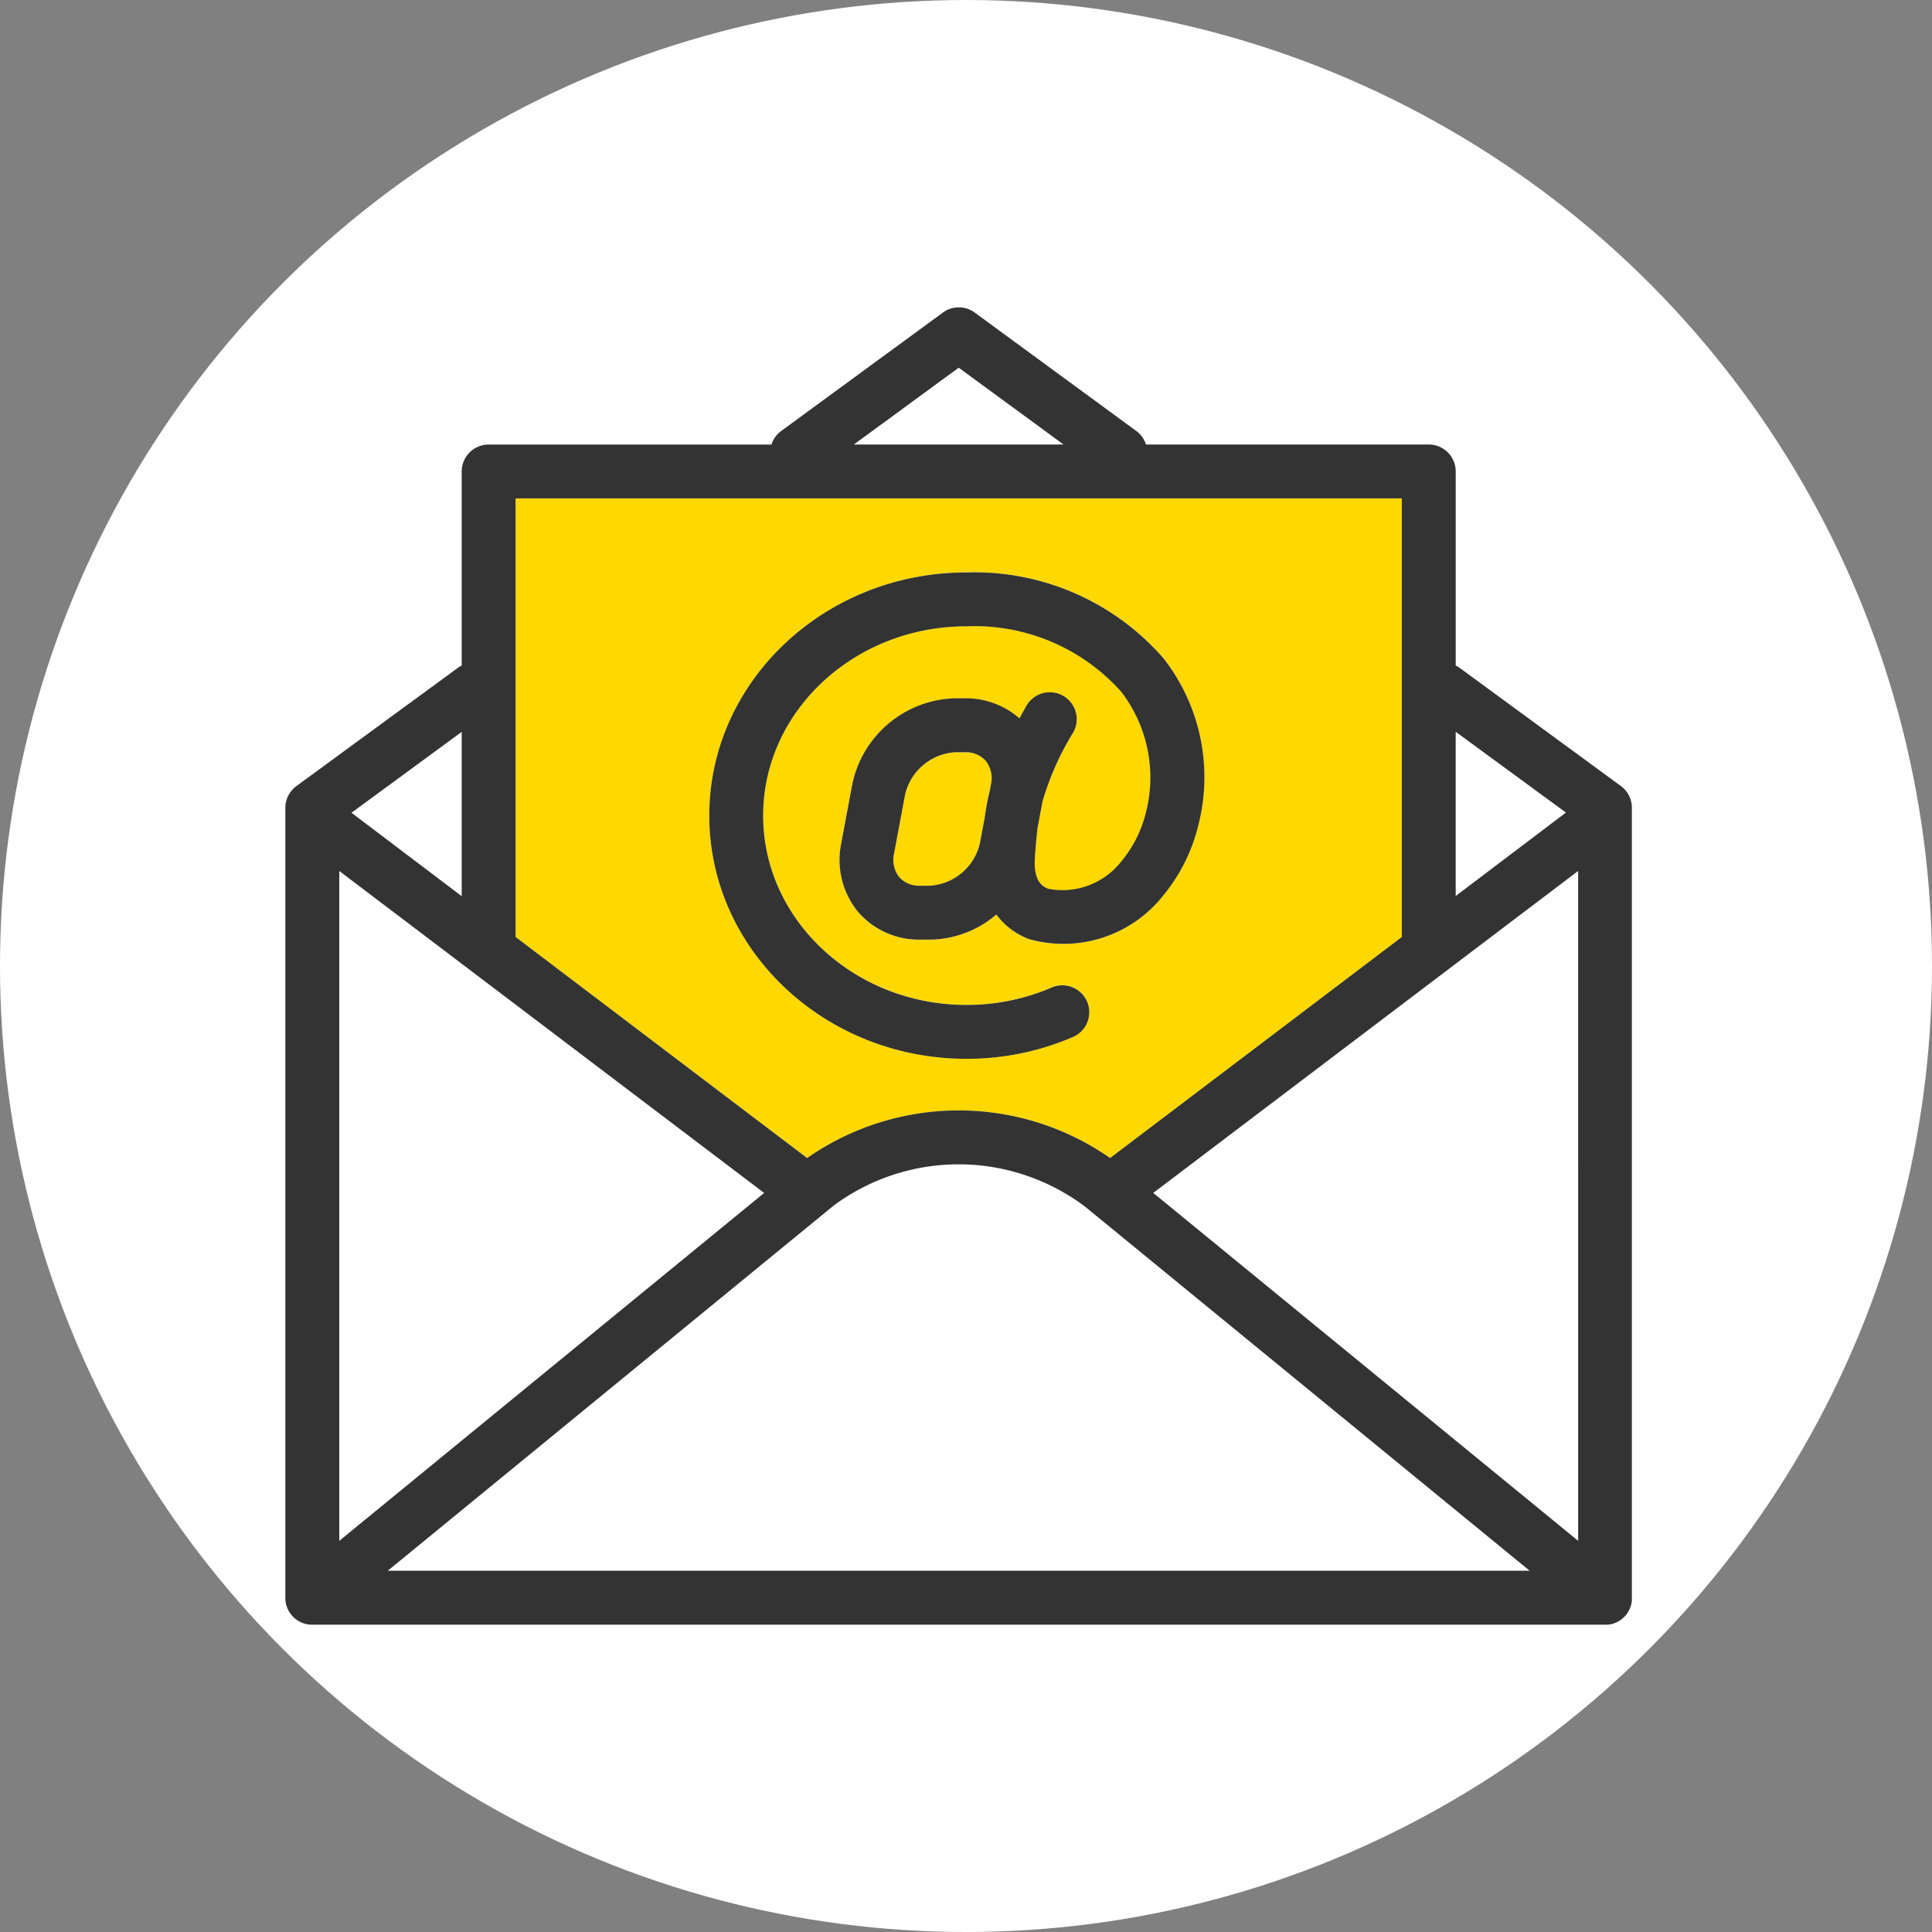 <svg xmlns="http://www.w3.org/2000/svg" width="88" height="88" viewBox="0 0 88 88">
  <rect x="0" y="0" width="88" height="88" fill="#808080" stroke="none"/>
  <g id="グループ_979260" data-name="グループ 979260" transform="translate(-181 -724)">
    <circle id="楕円形_226216" data-name="楕円形 226216" cx="44" cy="44" r="44" transform="translate(181 724)" fill="#fff"/>
    <g id="アートワーク_51" data-name="アートワーク 51" transform="translate(194 738)">
      <g id="アートワーク_51-2" data-name="アートワーク 51" transform="translate(30.668 30)">
        <g id="グループ_920562" data-name="グループ 920562" transform="translate(-30.668 -30)">
          <path id="パス_1205411" data-name="パス 1205411" d="M54.84,53.043,68.127,42.974V23H27.759V42.975L41.043,53.041A12.06,12.06,0,0,1,54.84,53.043Zm-18.255-15.6c0-6.108,5.253-11.077,11.709-11.077a11.412,11.412,0,0,1,8.976,3.909A8.79,8.79,0,0,1,58.826,38a7.933,7.933,0,0,1-1.555,3.07,5.793,5.793,0,0,1-6.122,2.005,3.273,3.273,0,0,1-1.493-1.122,4.74,4.74,0,0,1-3.024,1.144h-.456a3.656,3.656,0,0,1-2.838-1.286,3.743,3.743,0,0,1-.749-3.1l.5-2.671a4.918,4.918,0,0,1,4.688-3.931h.456a3.708,3.708,0,0,1,2.476.915c.1-.189.209-.382.324-.585a1.227,1.227,0,0,1,2.134,1.211,12.794,12.794,0,0,0-1.408,3.163l-.219,1.165c-.054.418-.094.872-.129,1.4-.076,1.143.425,1.336.614,1.408a3.4,3.4,0,0,0,3.314-1.229,5.53,5.53,0,0,0,1.1-2.111A6.418,6.418,0,0,0,55.348,31.8a8.959,8.959,0,0,0-7.055-2.981c-5.1,0-9.255,3.868-9.255,8.623s4.152,8.623,9.255,8.623a9.747,9.747,0,0,0,3.858-.783,1.227,1.227,0,1,1,.966,2.255,12.183,12.183,0,0,1-4.824.981C41.837,48.523,36.584,43.555,36.584,37.447Z" transform="translate(-17.275 -14.296)" fill="#ffd800"/>
          <path id="パス_1205412" data-name="パス 1205412" d="M76.919,53.832h-.456a2.5,2.5,0,0,0-2.276,1.931l-.5,2.67a1.286,1.286,0,0,0,.225,1.078,1.2,1.2,0,0,0,.949.4h.456a2.5,2.5,0,0,0,2.276-1.931l.215-1.142a12,12,0,0,1,.239-1.273l.048-.256a1.287,1.287,0,0,0-.226-1.078A1.2,1.2,0,0,0,76.919,53.832Z" transform="translate(-45.96 -33.567)" fill="#ffd800"/>
          <path id="パス_1205413" data-name="パス 1205413" d="M60.636,21.6l-7.36-5.394a1.223,1.223,0,0,0-.168-.1V7.268a1.226,1.226,0,0,0-1.227-1.227H39a1.221,1.221,0,0,0-.443-.618L31.2.03a1.226,1.226,0,0,0-1.45,0L22.384,5.424a1.222,1.222,0,0,0-.443.618H9.059A1.227,1.227,0,0,0,7.832,7.268v8.84a1.249,1.249,0,0,0-.169.1L.3,21.6a1.226,1.226,0,0,0-.5.989V58.559a1.149,1.149,0,0,0,.006.129c0,.011,0,.022,0,.033,0,.029.008.057.013.086s.008.03.011.045.011.047.018.071.012.034.018.051.014.041.022.062.017.036.025.054.017.036.026.054.024.041.036.061.017.028.026.042.037.053.057.078l.014.019h0a1.248,1.248,0,0,0,.088.1l.034.031c.02.018.04.036.062.054l.045.033c.02.015.04.028.06.042l.047.029.067.036.044.021c.027.012.053.022.081.032l.037.014c.032.011.065.019.1.027l.025.006c.04.009.08.015.121.02H.9a1.28,1.28,0,0,0,.132.007H59.914c.031,0,.061,0,.092,0a1.19,1.19,0,0,0,.123-.015l.022,0c.03-.006.06-.014.09-.022l.026-.007c.027-.008.054-.018.08-.028l.033-.012c.023-.01.046-.021.069-.032l.041-.02.059-.035.044-.027c.019-.013.037-.027.056-.041l.04-.03c.027-.022.053-.046.078-.07l.01-.009a1.238,1.238,0,0,0,.156-.191l.015-.024c.016-.026.032-.052.046-.079s.012-.025.018-.038.023-.047.033-.07.011-.03.017-.045.017-.045.023-.067.009-.035.014-.052.011-.042.015-.064.006-.041.009-.062.006-.038.008-.057,0-.054,0-.08,0-.026,0-.039V22.594A1.226,1.226,0,0,0,60.636,21.6Zm-7.529-2.475,5.021,3.679-5.021,3.8ZM30.47,2.541l4.777,3.5H25.692ZM10.286,8.495H50.654V28.471L37.366,38.54a12.06,12.06,0,0,0-13.8,0L10.286,28.471ZM7.832,19.129v7.484l-5.021-3.8ZM2.256,25.465,21.608,40.13,2.256,55.976ZM4.463,57.339,24.781,40.7a9.565,9.565,0,0,1,11.458.065L56.477,57.339Zm54.222-1.363L39.331,40.129,58.684,25.464Z" transform="translate(0.198 0.207)" fill="#333"/>
          <path id="パス_1205414" data-name="パス 1205414" d="M67.826,53.163a1.227,1.227,0,1,0-.966-2.255A9.747,9.747,0,0,1,63,51.69c-5.1,0-9.255-3.868-9.255-8.623S57.9,34.445,63,34.445a8.959,8.959,0,0,1,7.055,2.981,6.418,6.418,0,0,1,1.088,5.636,5.53,5.53,0,0,1-1.1,2.11A3.4,3.4,0,0,1,66.735,46.4c-.189-.072-.69-.264-.614-1.408.035-.524.075-.977.129-1.4l.219-1.165a12.8,12.8,0,0,1,1.408-3.163,1.227,1.227,0,0,0-2.134-1.211c-.115.2-.222.4-.324.585a3.708,3.708,0,0,0-2.476-.915h-.456A4.918,4.918,0,0,0,57.8,41.659l-.5,2.671a3.743,3.743,0,0,0,.749,3.1,3.656,3.656,0,0,0,2.838,1.286h.456a4.74,4.74,0,0,0,3.024-1.144,3.273,3.273,0,0,0,1.493,1.122,5.793,5.793,0,0,0,6.122-2.005,7.933,7.933,0,0,0,1.555-3.07A8.79,8.79,0,0,0,71.978,35.9,11.412,11.412,0,0,0,63,31.991c-6.456,0-11.709,4.969-11.709,11.077S56.546,54.144,63,54.144A12.183,12.183,0,0,0,67.826,53.163Zm-3.708-11.5-.048.256a12,12,0,0,0-.239,1.273l-.215,1.142A2.5,2.5,0,0,1,61.34,46.26h-.456a1.2,1.2,0,0,1-.949-.4,1.286,1.286,0,0,1-.225-1.078l.5-2.67a2.5,2.5,0,0,1,2.276-1.931h.456a1.2,1.2,0,0,1,.949.4A1.287,1.287,0,0,1,64.118,41.659Z" transform="translate(-31.984 -19.917)" fill="#333"/>
        </g>
      </g>
    </g>
  </g>
</svg>

